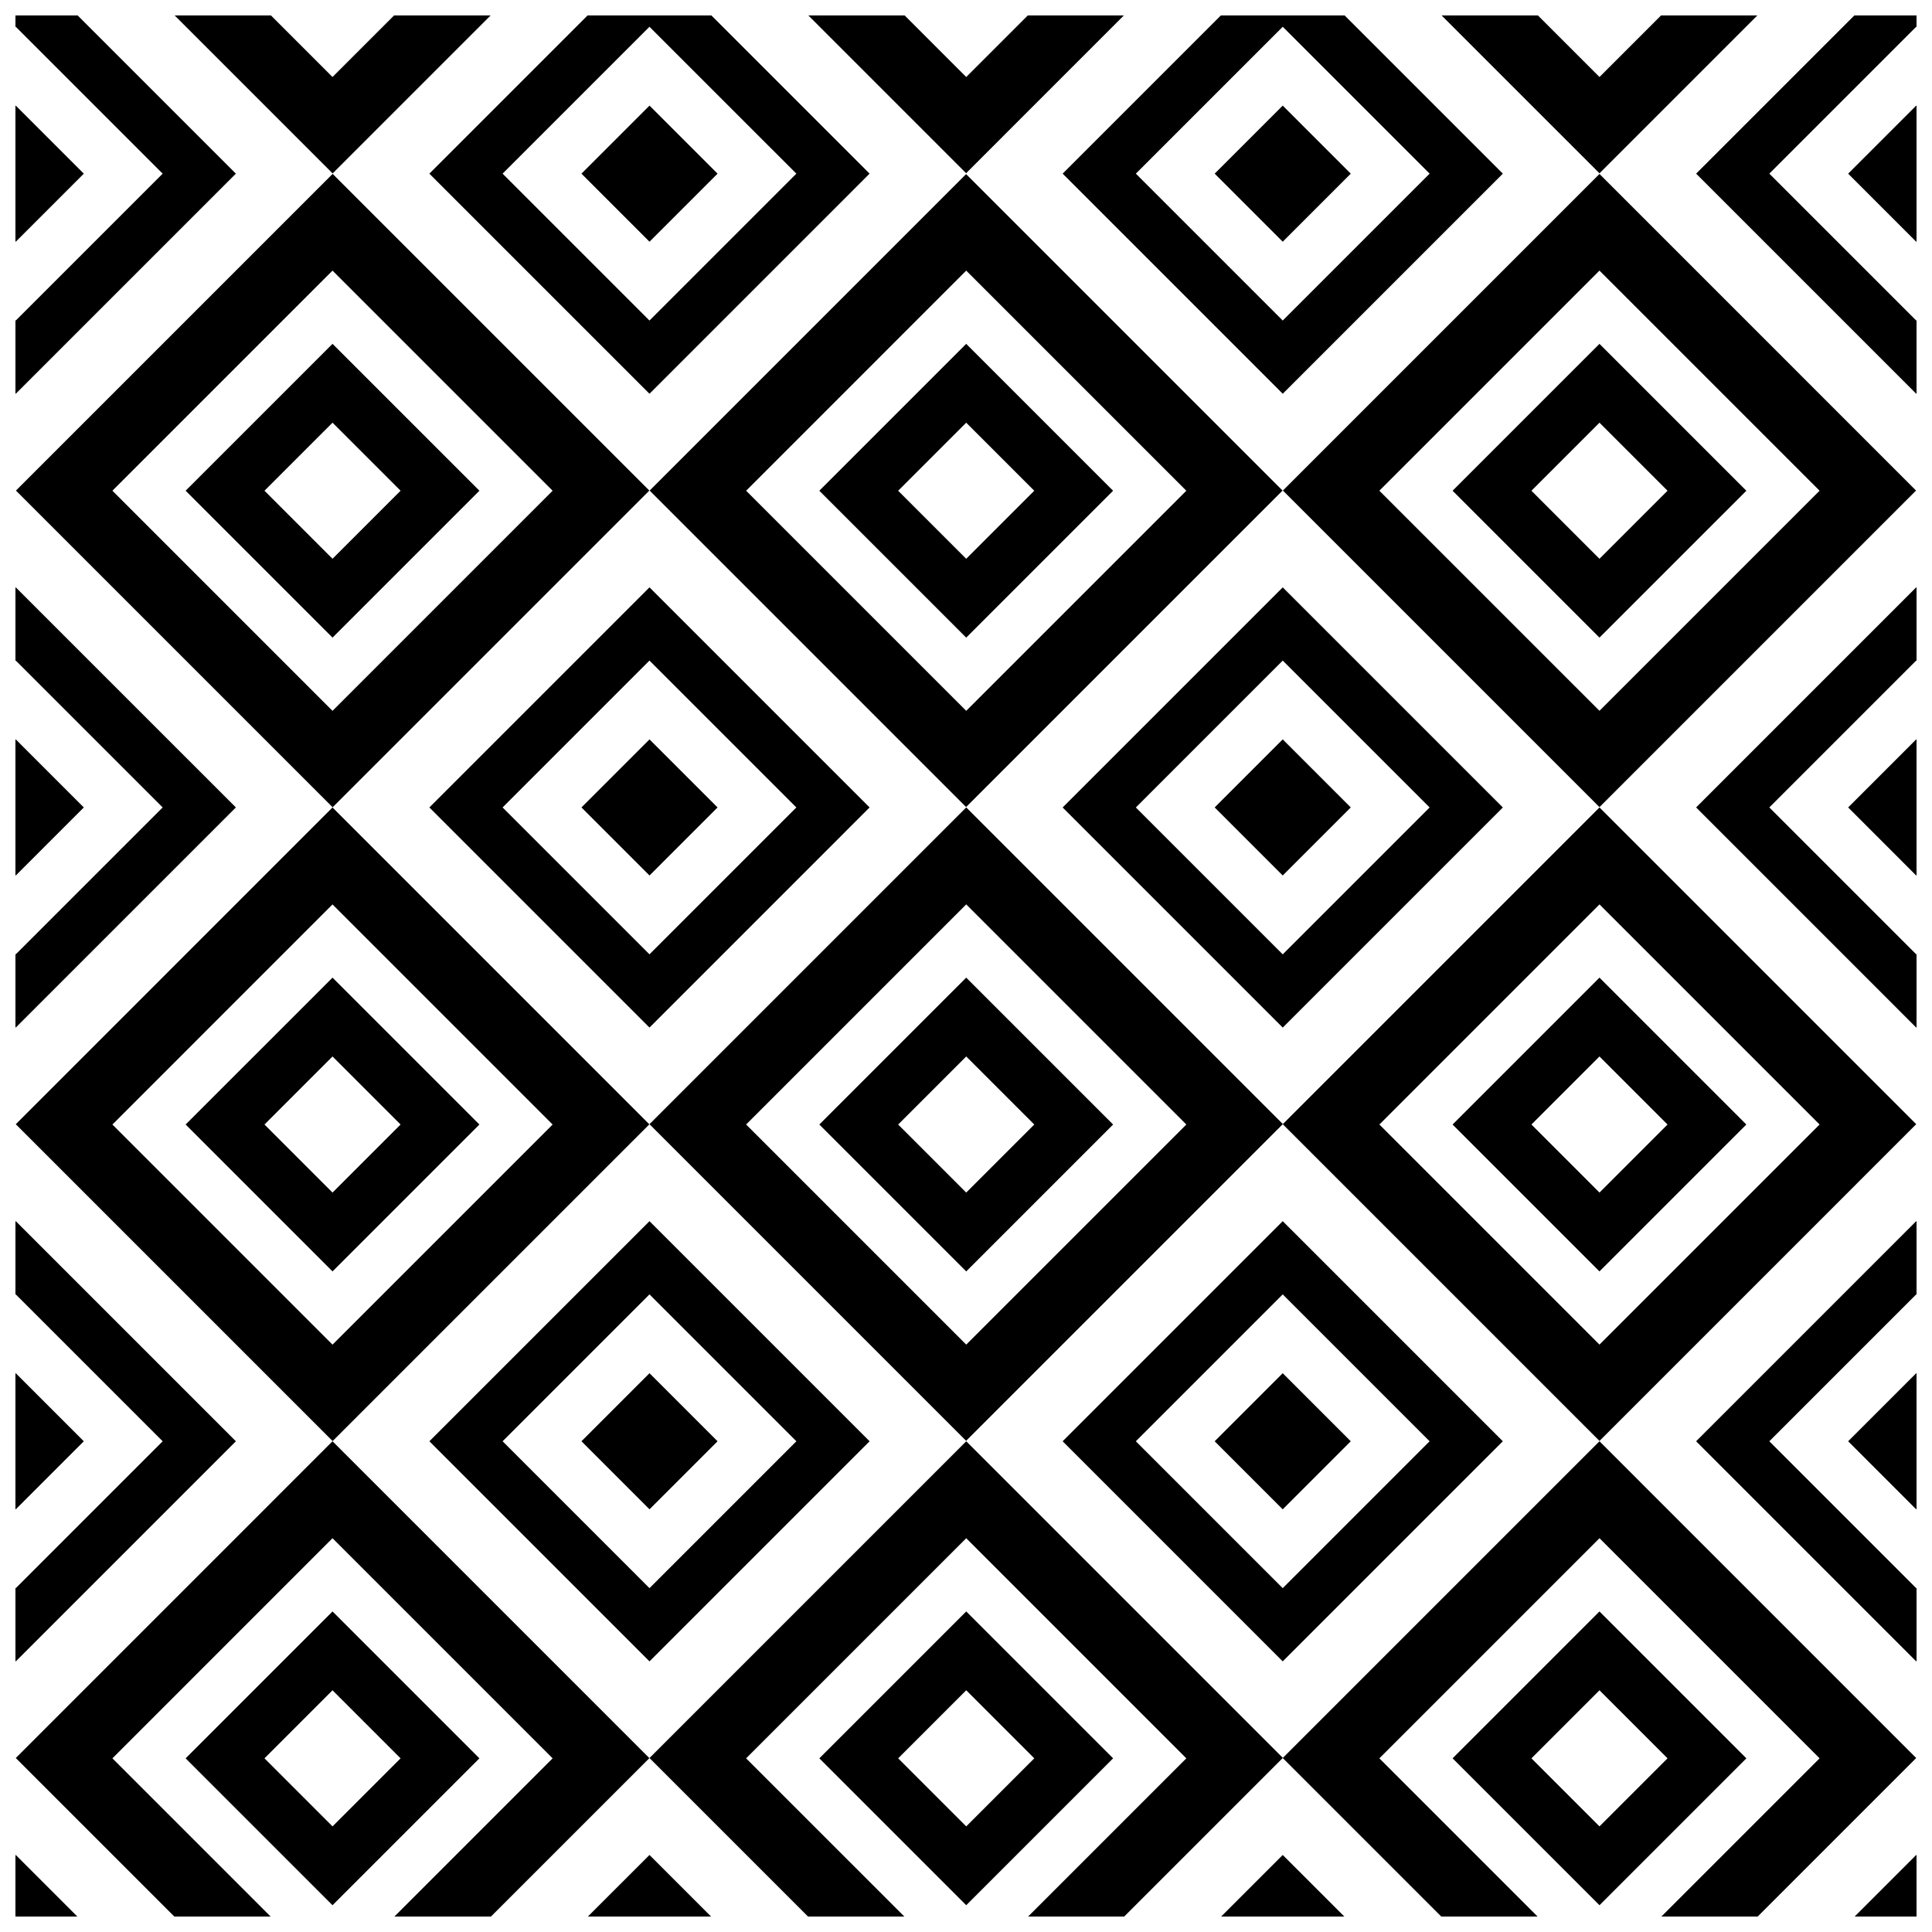 <?xml version="1.0" encoding="UTF-8"?>
<!-- Uploaded to: SVG Repo, www.svgrepo.com, Generator: SVG Repo Mixer Tools -->
<svg width="800px" height="800px" version="1.1" viewBox="144 144 512 512" xmlns="http://www.w3.org/2000/svg">
 <defs>
  <clipPath id="aa">
   <path d="m148.09 190h168.91v168h-168.91z"/>
  </clipPath>
  <clipPath id="p">
   <path d="m483 190h168.9v168h-168.9z"/>
  </clipPath>
  <clipPath id="g">
   <path d="m148.09 299h58.906v118h-58.906z"/>
  </clipPath>
  <clipPath id="f">
   <path d="m148.09 339h18.906v38h-18.906z"/>
  </clipPath>
  <clipPath id="e">
   <path d="m593 299h58.902v118h-58.902z"/>
  </clipPath>
  <clipPath id="d">
   <path d="m633 339h18.902v38h-18.902z"/>
  </clipPath>
  <clipPath id="c">
   <path d="m190 148.09h85v41.906h-85z"/>
  </clipPath>
  <clipPath id="b">
   <path d="m358 148.09h84v41.906h-84z"/>
  </clipPath>
  <clipPath id="a">
   <path d="m526 148.09h84v41.906h-84z"/>
  </clipPath>
  <clipPath id="z">
   <path d="m148.09 148.09h58.906v100.91h-58.906z"/>
  </clipPath>
  <clipPath id="y">
   <path d="m148.09 171h18.906v38h-18.906z"/>
  </clipPath>
  <clipPath id="x">
   <path d="m593 148.09h58.902v100.91h-58.902z"/>
  </clipPath>
  <clipPath id="w">
   <path d="m633 171h18.902v38h-18.902z"/>
  </clipPath>
  <clipPath id="v">
   <path d="m257 148.09h118v100.91h-118z"/>
  </clipPath>
  <clipPath id="u">
   <path d="m425 148.09h118v100.91h-118z"/>
  </clipPath>
  <clipPath id="t">
   <path d="m148.09 357h168.91v169h-168.91z"/>
  </clipPath>
  <clipPath id="s">
   <path d="m316 357h335.9v169h-335.9z"/>
  </clipPath>
  <clipPath id="r">
   <path d="m148.09 467h58.906v118h-58.906z"/>
  </clipPath>
  <clipPath id="q">
   <path d="m148.09 507h18.906v37h-18.906z"/>
  </clipPath>
  <clipPath id="o">
   <path d="m593 467h58.902v118h-58.902z"/>
  </clipPath>
  <clipPath id="n">
   <path d="m633 507h18.902v37h-18.902z"/>
  </clipPath>
  <clipPath id="m">
   <path d="m148.09 525h168.91v126.9h-168.91z"/>
  </clipPath>
  <clipPath id="l">
   <path d="m316 525h335.9v126.9h-335.9z"/>
  </clipPath>
  <clipPath id="k">
   <path d="m148.09 635h16.906v16.902h-16.906z"/>
  </clipPath>
  <clipPath id="j">
   <path d="m635 635h16.902v16.902h-16.902z"/>
  </clipPath>
  <clipPath id="i">
   <path d="m299 635h34v16.902h-34z"/>
  </clipPath>
  <clipPath id="h">
   <path d="m467 635h34v16.902h-34z"/>
  </clipPath>
 </defs>
 <g clip-path="url(#aa)">
  <path d="m232.15 190.08-83.926 83.926 83.926 83.926 83.93-83.926zm-0.031 142.3-58.328-58.332 58.328-58.332 58.332 58.332z"/>
 </g>
 <path d="m232.12 235.12-38.926 38.926 38.926 38.926 38.93-38.926zm-18.031 38.926 18.031-18.035 18.035 18.035-18.035 18.035z"/>
 <path d="m483.85 274.05 0.043-0.043-83.867-83.867-83.863 83.867 83.863 83.867zm-83.793-58.332 58.332 58.332-58.332 58.328-58.328-58.328z"/>
 <path d="m438.98 274.05-38.926-38.926-38.926 38.926 38.926 38.926zm-38.926-18.035 18.035 18.035-18.035 18.035-18.035-18.035z"/>
 <g clip-path="url(#p)">
  <path d="m483.98 274 83.898 83.895 83.895-83.895-83.895-83.898zm83.898 58.371-58.332-58.328 58.332-58.332 58.328 58.332z"/>
 </g>
 <path d="m528.95 274.05 38.926 38.926 38.93-38.926-38.926-38.926zm38.926 18.035-18.031-18.035 18.035-18.035 18.035 18.035z"/>
 <g clip-path="url(#g)">
  <path d="m206.51 357.98-58.332-58.328-0.086 0.086v19.406l0.086-0.094 38.93 38.93-38.93 38.926-0.086-0.086v19.406l0.086 0.086z"/>
 </g>
 <g clip-path="url(#f)">
  <path d="m166.21 357.98-18.035-18.035-0.086 0.086v35.902l0.086 0.086z"/>
 </g>
 <g clip-path="url(#e)">
  <path d="m593.49 357.98 58.328 58.332 0.086-0.086v-19.406l-0.086 0.086-38.93-38.926 38.93-38.93 0.086 0.086v-19.398l-0.086-0.086z"/>
 </g>
 <g clip-path="url(#d)">
  <path d="m633.78 357.98 18.035 18.039 0.086-0.086v-35.902l-0.086-0.086z"/>
 </g>
 <path d="m374.45 357.98-58.328-58.328-58.332 58.328 58.332 58.332zm-58.332-38.926 38.926 38.926-38.926 38.926-38.926-38.926z"/>
 <path d="m298.09 357.98 18.035-18.035 18.035 18.035-18.035 18.035z"/>
 <path d="m483.94 416.32 58.332-58.332-58.332-58.328-58.328 58.328zm38.926-58.332-38.926 38.926-38.926-38.926 38.926-38.926z"/>
 <path d="m465.9 357.98 18.035-18.035 18.035 18.035-18.035 18.035z"/>
 <g clip-path="url(#c)">
  <path d="m274.02 148.09h-25.582l-16.32 16.32-16.316-16.32h-25.523l41.871 41.871z"/>
 </g>
 <g clip-path="url(#b)">
  <path d="m441.84 148.09h-25.461l-16.32 16.32-16.316-16.32h-25.523l41.809 41.812z"/>
 </g>
 <g clip-path="url(#a)">
  <path d="m609.72 148.09h-25.523l-16.316 16.32-16.32-16.32h-25.523l41.844 41.84z"/>
 </g>
 <g clip-path="url(#z)">
  <path d="m206.51 190.02-41.93-41.926h-16.488v3.09l0.086-0.094 38.93 38.93-38.93 38.926-0.086-0.086v19.406l0.086 0.086z"/>
 </g>
 <g clip-path="url(#y)">
  <path d="m166.21 190.02-18.035-18.035-0.086 0.086v35.902l0.086 0.086z"/>
 </g>
 <g clip-path="url(#x)">
  <path d="m651.82 248.35 0.086-0.086v-19.406l-0.086 0.086-38.93-38.926 38.93-38.93 0.086 0.086v-3.082h-16.488l-41.926 41.926z"/>
 </g>
 <g clip-path="url(#w)">
  <path d="m633.78 190.02 18.035 18.039 0.086-0.086v-35.902l-0.086-0.086z"/>
 </g>
 <g clip-path="url(#v)">
  <path d="m316.12 248.35 58.328-58.332-41.926-41.926h-32.809l-41.926 41.926zm38.926-58.332-38.926 38.926-38.93-38.926 38.926-38.926z"/>
 </g>
 <path d="m298.09 190.02 18.035-18.035 18.035 18.035-18.035 18.035z"/>
 <g clip-path="url(#u)">
  <path d="m483.94 248.35 58.332-58.332-41.93-41.926h-32.805l-41.926 41.926zm38.926-58.332-38.926 38.926-38.926-38.926 38.926-38.926z"/>
 </g>
 <path d="m465.9 190.02 18.035-18.035 18.035 18.035-18.035 18.035z"/>
 <g clip-path="url(#t)">
  <path d="m148.18 441.93 83.969 83.969 83.938-83.938-83.969-83.973-83.98 83.984-0.043 0.043zm83.938-58.246 58.332 58.332-58.332 58.328-58.328-58.328z"/>
 </g>
 <path d="m271.05 442.01-38.926-38.926-38.93 38.926 38.926 38.926zm-38.93-18.035 18.035 18.035-18.035 18.035-18.031-18.035z"/>
 <path d="m361.13 442.01 38.926 38.926 38.926-38.926-38.926-38.926zm38.926 18.035-18.035-18.035 18.035-18.035 18.035 18.035z"/>
 <g clip-path="url(#s)">
  <path d="m483.97 441.89-83.91-83.91-83.941 83.941 83.91 83.91 83.91-83.91 83.941 83.941 83.938-83.941-83.938-83.941zm-83.91 58.445-58.328-58.328 58.328-58.332 58.332 58.332zm167.82 0-58.328-58.328 58.332-58.332 58.328 58.332z"/>
 </g>
 <path d="m528.95 442.01 38.926 38.926 38.926-38.926-38.926-38.926zm38.93 18.035-18.035-18.035 18.035-18.035 18.035 18.035z"/>
 <g clip-path="url(#r)">
  <path d="m206.51 525.95-58.332-58.328-0.086 0.086v19.406l0.086-0.09 38.93 38.926-38.93 38.93-0.086-0.09v19.406l0.086 0.086z"/>
 </g>
 <g clip-path="url(#q)">
  <path d="m166.21 525.95-18.035-18.035-0.086 0.086v35.902l0.086 0.086z"/>
 </g>
 <g clip-path="url(#o)">
  <path d="m593.49 525.95 58.328 58.332 0.086-0.086v-19.406l-0.086 0.09-38.93-38.93 38.93-38.926 0.086 0.09v-19.406l-0.086-0.086z"/>
 </g>
 <g clip-path="url(#n)">
  <path d="m633.78 525.95 18.035 18.039 0.086-0.086v-35.902l-0.086-0.086z"/>
 </g>
 <path d="m257.79 525.95 58.332 58.332 58.328-58.332-58.328-58.328zm58.332 38.926-38.93-38.926 38.926-38.926 38.93 38.926z"/>
 <path d="m298.09 525.95 18.035-18.035 18.035 18.035-18.035 18.035z"/>
 <path d="m425.61 525.95 58.328 58.332 58.332-58.332-58.332-58.328zm58.328 38.93-38.926-38.93 38.926-38.926 38.926 38.926z"/>
 <path d="m465.9 525.95 18.035-18.035 18.035 18.035-18.035 18.035z"/>
 <g clip-path="url(#m)">
  <path d="m232.12 525.95-83.938 83.941 42.012 42.012h25.523l-41.926-41.926 58.328-58.332 58.332 58.332-41.926 41.926h25.582l41.984-41.98z"/>
 </g>
 <path d="m232.12 571.05-38.926 38.926 38.926 38.926 38.926-38.926zm-18.031 38.926 18.031-18.035 18.035 18.035-18.035 18.035z"/>
 <g clip-path="url(#l)">
  <path d="m567.88 525.95-83.91 83.91-83.91-83.91-83.938 83.941 42.012 42.012h25.523l-41.93-41.926 58.332-58.332 58.332 58.332-41.926 41.926h25.461l42.012-42.012 42.012 42.012h25.523l-41.926-41.926 58.332-58.332 58.332 58.332-41.93 41.926h25.523l42.012-42.012z"/>
 </g>
 <path d="m400.06 571.05-38.926 38.926 38.926 38.926 38.926-38.926zm-18.035 38.926 18.035-18.035 18.035 18.035-18.035 18.035z"/>
 <path d="m567.88 571.05-38.926 38.926 38.926 38.926 38.926-38.926zm-18.035 38.926 18.035-18.035 18.035 18.035-18.035 18.035z"/>
 <g clip-path="url(#k)">
  <path d="m148.09 635.67v16.23h16.402l-16.316-16.316z"/>
 </g>
 <g clip-path="url(#j)">
  <path d="m635.5 651.9h16.402v-16.23l-0.086-0.086z"/>
 </g>
 <g clip-path="url(#i)">
  <path d="m299.8 651.9h32.637l-16.316-16.316z"/>
 </g>
 <g clip-path="url(#h)">
  <path d="m467.62 651.9h32.637l-16.32-16.316z"/>
 </g>
</svg>